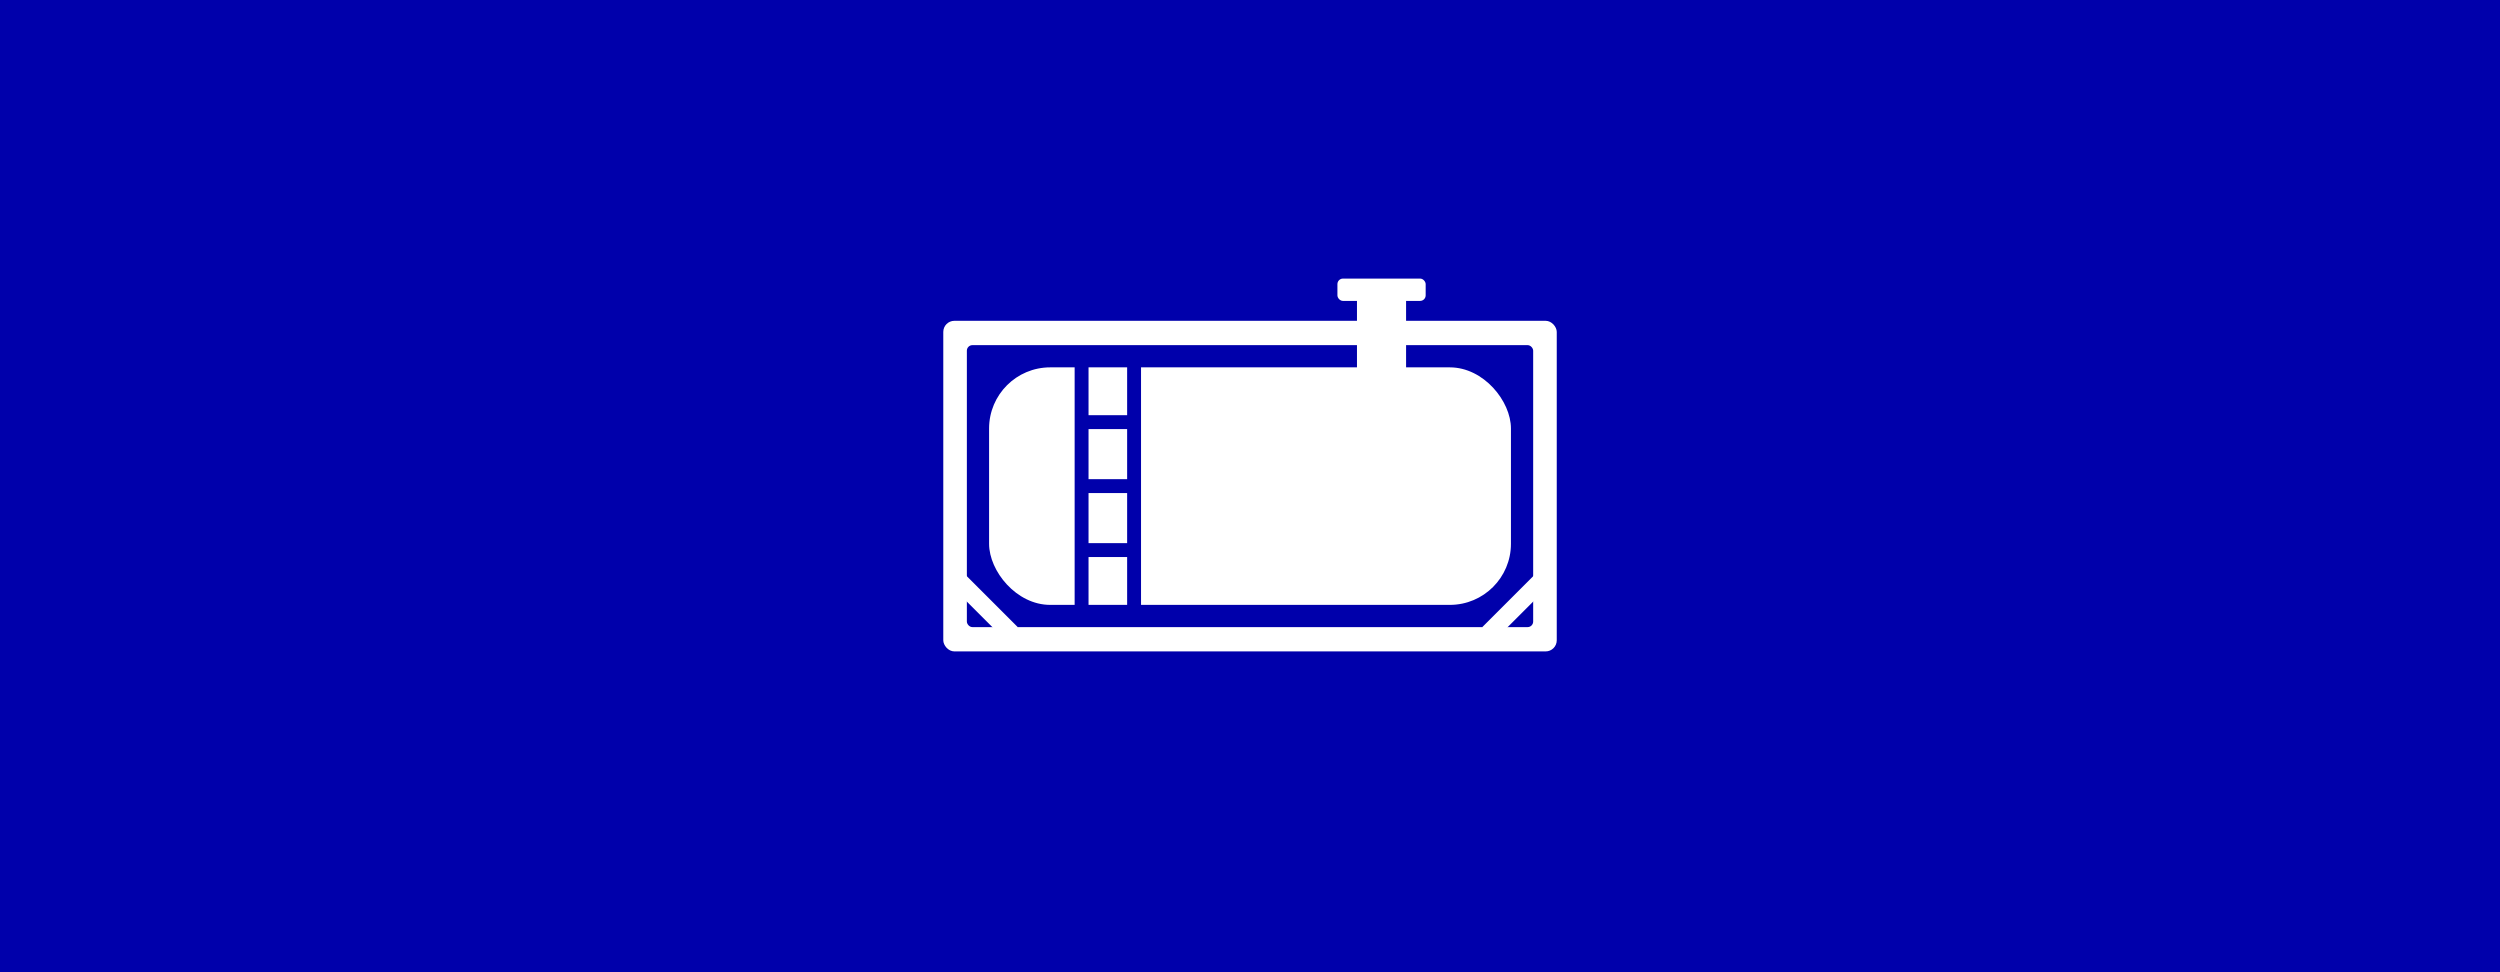 <?xml version="1.0" encoding="UTF-8"?>
<svg id="Content" xmlns="http://www.w3.org/2000/svg" viewBox="0 0 900 350">
  <defs>
    <style>
      .cls-1 {
        fill: #fff;
      }

      .cls-2 {
        fill: #0000ab;
      }
    </style>
  </defs>
  <rect class="cls-2" width="900" height="350"/>
  <rect class="cls-1" x="339.58" y="115.49" width="220.85" height="119.02" rx="4" ry="4"/>
  <rect class="cls-2" x="348.07" y="124.25" width="203.87" height="101.51" rx="2" ry="2"/>
  <rect class="cls-1" x="351.47" y="205.3" width="6.46" height="26.7" transform="translate(-50.72 314.85) rotate(-45)"/>
  <rect class="cls-1" x="542.07" y="205.3" width="6.46" height="26.7" transform="translate(776.28 758.84) rotate(-135)"/>
  <rect class="cls-1" x="356.07" y="132.25" width="187.87" height="85.51" rx="22" ry="22"/>
  <rect class="cls-1" x="481.47" y="100.29" width="31.77" height="8.04" rx="2" ry="2"/>
  <rect class="cls-1" x="488.51" y="106.39" width="17.68" height="29.45"/>
  <rect class="cls-2" x="386.87" y="127.83" width="5" height="94.22"/>
  <rect class="cls-2" x="405.77" y="127.83" width="5" height="94.22"/>
  <rect class="cls-2" x="396.32" y="188.58" width="5" height="18.89" transform="translate(596.85 -200.79) rotate(90)"/>
  <rect class="cls-2" x="396.32" y="165.55" width="5" height="18.89" transform="translate(573.82 -223.82) rotate(90)"/>
  <rect class="cls-2" x="396.32" y="142.53" width="5" height="18.89" transform="translate(550.79 -246.85) rotate(90)"/>
</svg>